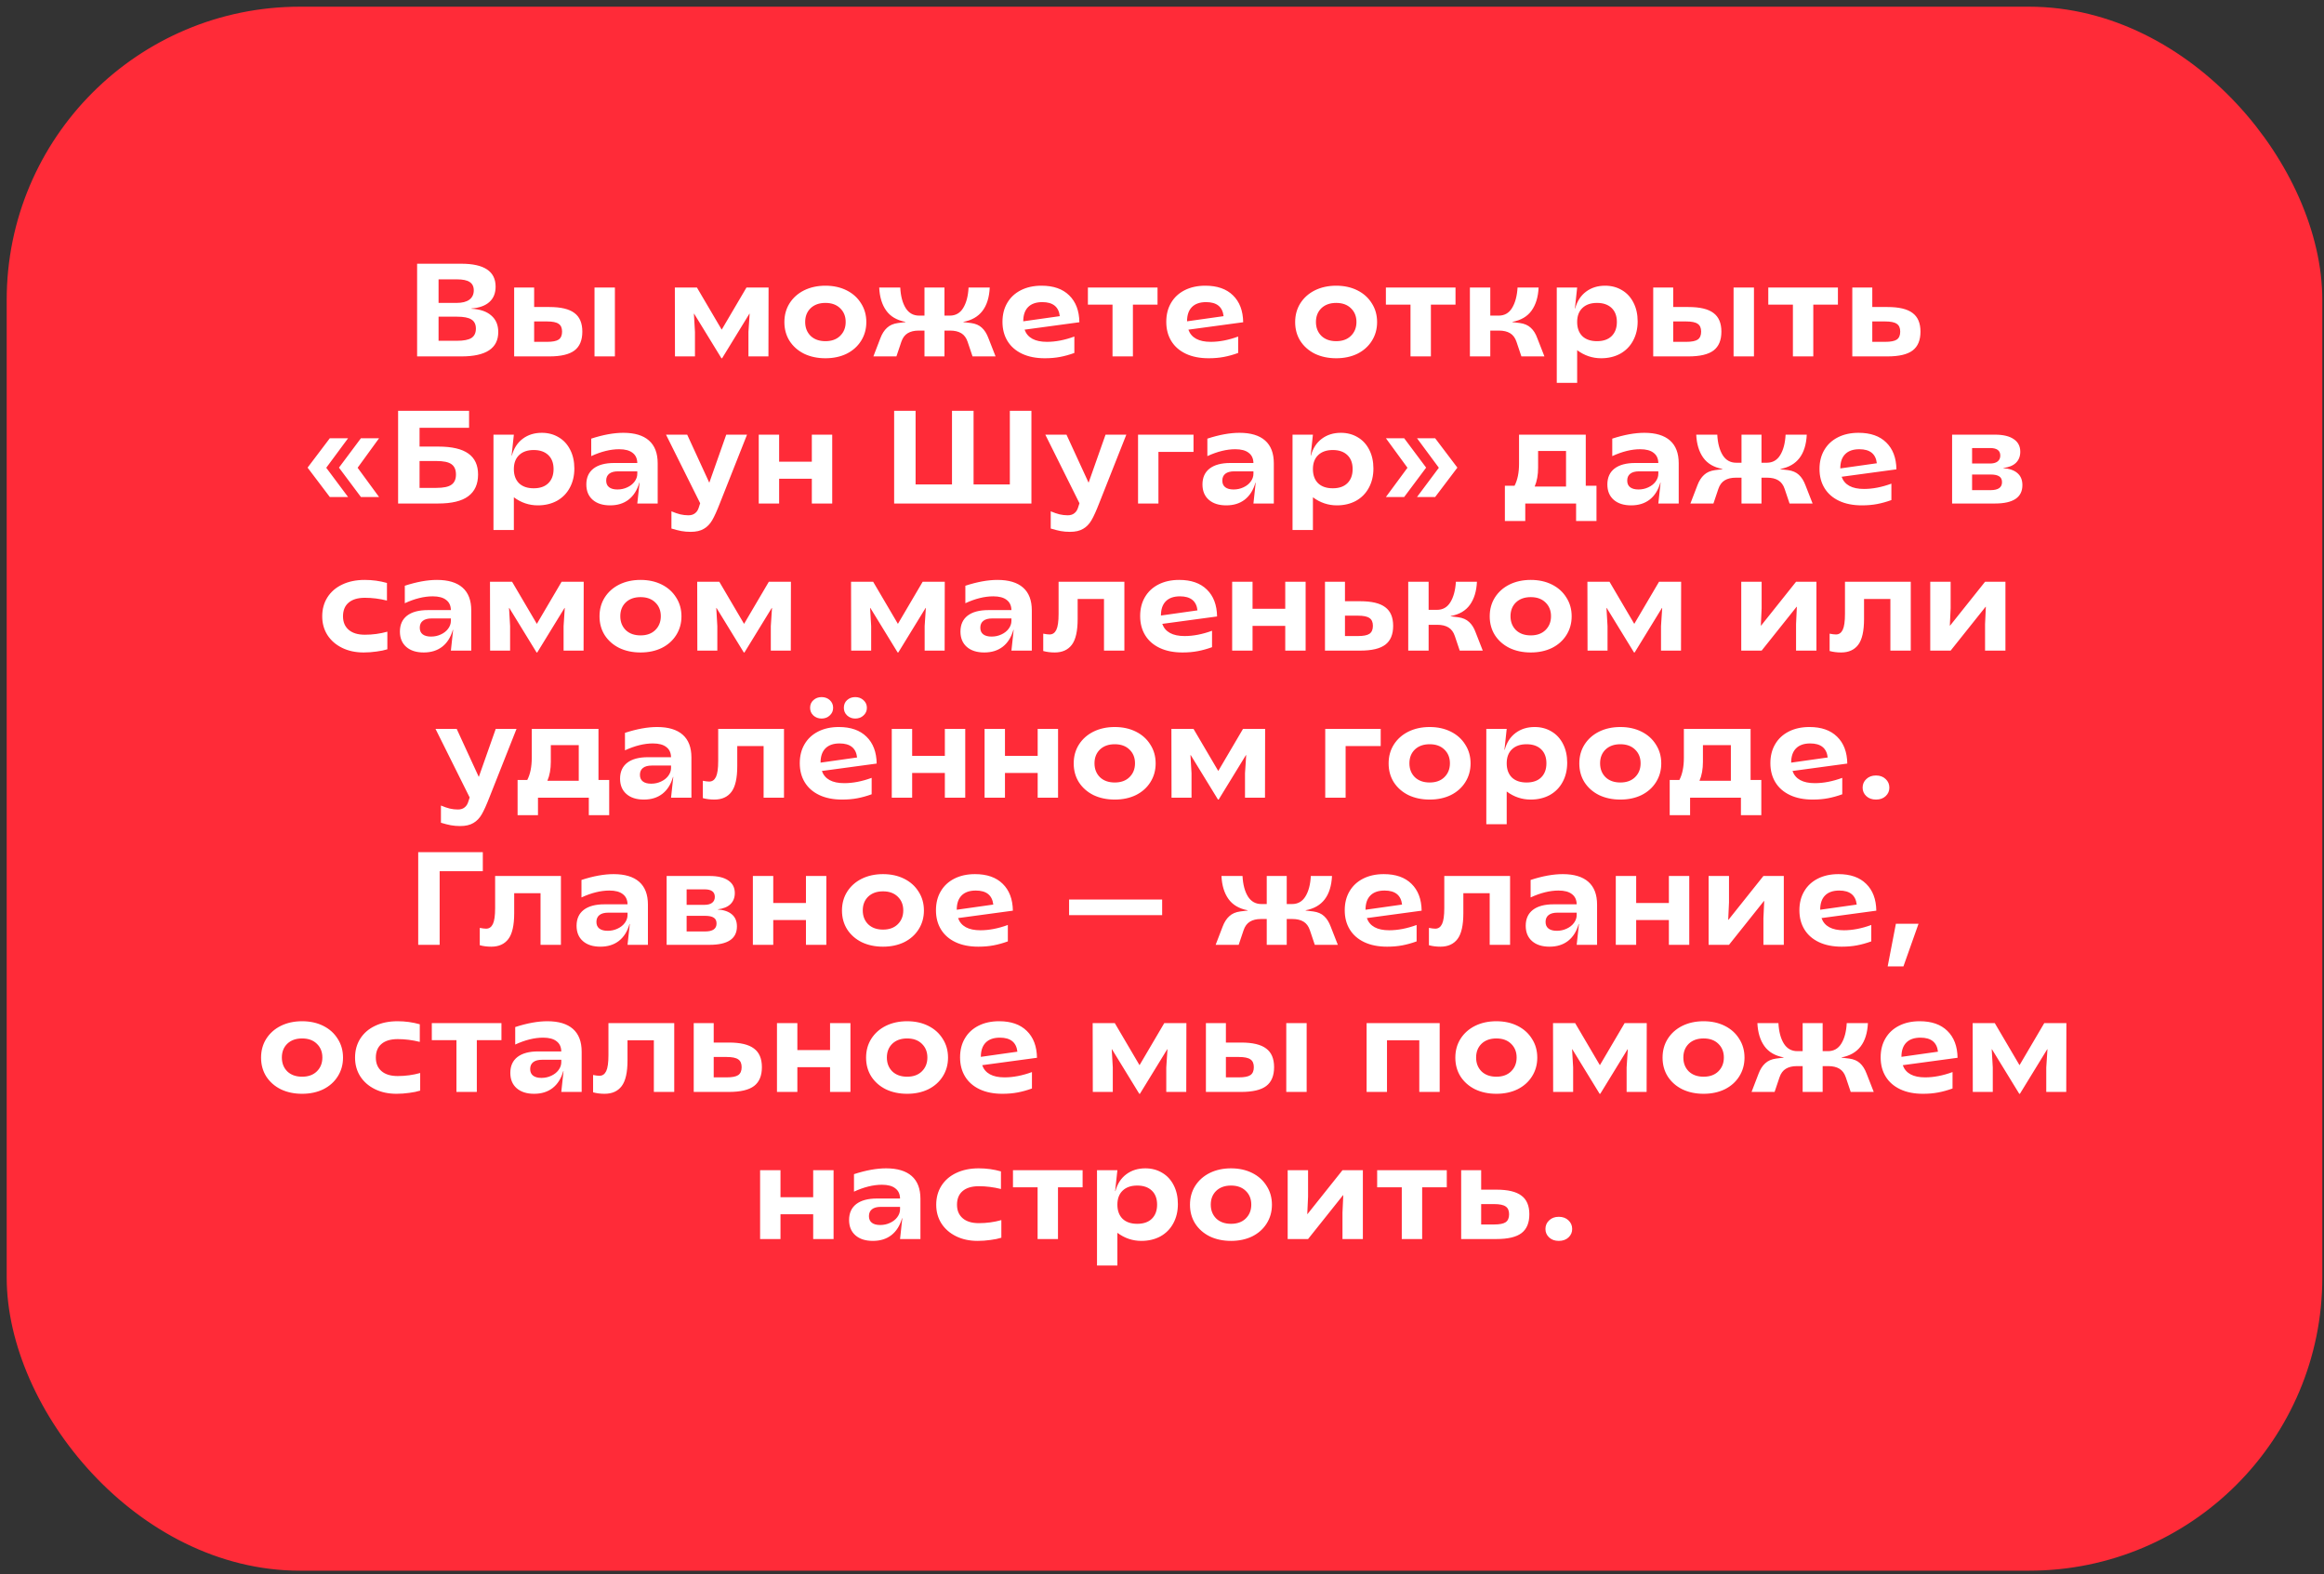 <?xml version="1.0" encoding="UTF-8"?> <svg xmlns="http://www.w3.org/2000/svg" width="316" height="214" viewBox="0 0 316 214" fill="none"><rect x="0" y="0" width="316" height="214" fill="#333333" stroke="none"/><rect x="2.955" y="2.955" width="310.772" height="208.545" rx="37.824" fill="#FF2B38" stroke="#FF2B38" stroke-width="4.089"></rect><path d="M56.716 35.855H62.728C65.836 35.855 67.39 36.893 67.39 38.969C67.39 39.857 67.108 40.553 66.544 41.057C65.992 41.561 65.176 41.855 64.096 41.939V41.975C65.272 42.035 66.172 42.341 66.796 42.893C67.432 43.433 67.75 44.183 67.75 45.143C67.75 47.351 66.082 48.455 62.746 48.455H56.716V35.855ZM62.08 41.183C62.836 41.183 63.412 41.039 63.808 40.751C64.216 40.451 64.42 40.025 64.42 39.473C64.42 38.957 64.234 38.579 63.862 38.339C63.502 38.099 62.926 37.979 62.134 37.979H59.632V41.183H62.08ZM62.134 46.331C63.046 46.331 63.7 46.205 64.096 45.953C64.504 45.689 64.708 45.263 64.708 44.675C64.708 44.099 64.504 43.685 64.096 43.433C63.7 43.181 63.046 43.055 62.134 43.055H59.632V46.331H62.134ZM69.911 39.095H72.629V41.741H74.699C76.259 41.741 77.393 42.011 78.101 42.551C78.821 43.079 79.181 43.925 79.181 45.089C79.181 46.253 78.827 47.105 78.119 47.645C77.411 48.185 76.271 48.455 74.699 48.455H69.911V39.095ZM74.375 46.475C75.131 46.475 75.659 46.373 75.959 46.169C76.271 45.953 76.427 45.593 76.427 45.089C76.427 44.585 76.271 44.231 75.959 44.027C75.659 43.811 75.131 43.703 74.375 43.703H72.629V46.475H74.375ZM80.837 39.095H83.609V48.455H80.837V39.095ZM94.388 42.659H94.352L94.496 45.125V48.455H91.778L91.76 39.095H94.766L98.132 44.819L101.498 39.095H104.504L104.486 48.455H101.768V45.125L101.93 42.659H101.894L98.186 48.707H98.096L94.388 42.659ZM112.235 48.707C111.155 48.707 110.189 48.503 109.337 48.095C108.497 47.675 107.837 47.093 107.357 46.349C106.889 45.605 106.655 44.753 106.655 43.793C106.655 42.833 106.889 41.981 107.357 41.237C107.837 40.481 108.497 39.893 109.337 39.473C110.189 39.053 111.155 38.843 112.235 38.843C113.315 38.843 114.275 39.053 115.115 39.473C115.955 39.893 116.609 40.481 117.077 41.237C117.557 41.981 117.797 42.833 117.797 43.793C117.797 44.741 117.557 45.593 117.077 46.349C116.609 47.093 115.955 47.675 115.115 48.095C114.275 48.503 113.315 48.707 112.235 48.707ZM112.235 46.385C113.075 46.385 113.741 46.145 114.233 45.665C114.737 45.173 114.989 44.543 114.989 43.775C114.989 43.007 114.737 42.383 114.233 41.903C113.741 41.423 113.075 41.183 112.235 41.183C111.395 41.183 110.723 41.423 110.219 41.903C109.727 42.383 109.481 43.007 109.481 43.775C109.481 44.543 109.727 45.173 110.219 45.665C110.723 46.145 111.395 46.385 112.235 46.385ZM131.572 46.475C131.392 45.935 131.104 45.545 130.708 45.305C130.312 45.065 129.808 44.945 129.196 44.945H128.422V48.455H125.704V44.945H124.912C124.312 44.945 123.814 45.065 123.418 45.305C123.022 45.545 122.734 45.935 122.554 46.475L121.888 48.455H118.756L119.71 45.971C119.938 45.371 120.238 44.903 120.61 44.567C120.982 44.219 121.474 44.003 122.086 43.919L123.112 43.793V43.757C121.948 43.541 121.078 43.031 120.502 42.227C119.926 41.423 119.608 40.379 119.548 39.095H122.41C122.47 40.259 122.716 41.189 123.148 41.885C123.58 42.569 124.192 42.911 124.984 42.911H125.704V39.095H128.422V42.911H129.142C129.934 42.911 130.54 42.569 130.96 41.885C131.392 41.189 131.638 40.259 131.698 39.095H134.578C134.446 41.783 133.252 43.337 130.996 43.757V43.793L132.04 43.919C132.652 44.003 133.138 44.213 133.498 44.549C133.87 44.885 134.17 45.359 134.398 45.971L135.37 48.455H132.238L131.572 46.475ZM142.069 48.707C140.869 48.707 139.837 48.503 138.973 48.095C138.109 47.687 137.449 47.111 136.993 46.367C136.537 45.623 136.309 44.753 136.309 43.757C136.309 42.773 136.525 41.915 136.957 41.183C137.389 40.439 138.007 39.863 138.811 39.455C139.615 39.047 140.551 38.843 141.619 38.843C143.239 38.843 144.493 39.281 145.381 40.157C146.281 41.033 146.743 42.251 146.767 43.811L139.315 44.819C139.711 45.923 140.725 46.475 142.357 46.475C143.533 46.475 144.775 46.235 146.083 45.755V47.987C145.423 48.227 144.775 48.407 144.139 48.527C143.515 48.647 142.825 48.707 142.069 48.707ZM144.103 42.983C143.959 41.711 143.167 41.075 141.727 41.075C140.875 41.075 140.227 41.303 139.783 41.759C139.351 42.203 139.135 42.845 139.135 43.685L144.103 42.983ZM151.272 41.417H147.924V39.095H157.392V41.417H154.044V48.455H151.272V41.417ZM164.341 48.707C163.141 48.707 162.109 48.503 161.245 48.095C160.381 47.687 159.721 47.111 159.265 46.367C158.809 45.623 158.581 44.753 158.581 43.757C158.581 42.773 158.797 41.915 159.229 41.183C159.661 40.439 160.279 39.863 161.083 39.455C161.887 39.047 162.823 38.843 163.891 38.843C165.511 38.843 166.765 39.281 167.653 40.157C168.553 41.033 169.015 42.251 169.039 43.811L161.587 44.819C161.983 45.923 162.997 46.475 164.629 46.475C165.805 46.475 167.047 46.235 168.355 45.755V47.987C167.695 48.227 167.047 48.407 166.411 48.527C165.787 48.647 165.097 48.707 164.341 48.707ZM166.375 42.983C166.231 41.711 165.439 41.075 163.999 41.075C163.147 41.075 162.499 41.303 162.055 41.759C161.623 42.203 161.407 42.845 161.407 43.685L166.375 42.983ZM181.686 48.707C180.606 48.707 179.64 48.503 178.788 48.095C177.948 47.675 177.288 47.093 176.808 46.349C176.34 45.605 176.106 44.753 176.106 43.793C176.106 42.833 176.34 41.981 176.808 41.237C177.288 40.481 177.948 39.893 178.788 39.473C179.64 39.053 180.606 38.843 181.686 38.843C182.766 38.843 183.726 39.053 184.566 39.473C185.406 39.893 186.06 40.481 186.528 41.237C187.008 41.981 187.248 42.833 187.248 43.793C187.248 44.741 187.008 45.593 186.528 46.349C186.06 47.093 185.406 47.675 184.566 48.095C183.726 48.503 182.766 48.707 181.686 48.707ZM181.686 46.385C182.526 46.385 183.192 46.145 183.684 45.665C184.188 45.173 184.44 44.543 184.44 43.775C184.44 43.007 184.188 42.383 183.684 41.903C183.192 41.423 182.526 41.183 181.686 41.183C180.846 41.183 180.174 41.423 179.67 41.903C179.178 42.383 178.932 43.007 178.932 43.775C178.932 44.543 179.178 45.173 179.67 45.665C180.174 46.145 180.846 46.385 181.686 46.385ZM191.79 41.417H188.442V39.095H197.91V41.417H194.562V48.455H191.79V41.417ZM206.202 46.475C206.022 45.935 205.734 45.545 205.338 45.305C204.942 45.065 204.438 44.945 203.826 44.945H202.638V48.455H199.866V39.095H202.638V42.911H203.772C204.564 42.911 205.17 42.569 205.59 41.885C206.022 41.189 206.274 40.259 206.346 39.095H209.208C209.148 40.379 208.83 41.423 208.254 42.227C207.678 43.031 206.808 43.541 205.644 43.757V43.793L206.67 43.919C207.282 44.003 207.774 44.219 208.146 44.567C208.518 44.903 208.812 45.371 209.028 45.971L210 48.455H206.868L206.202 46.475ZM211.678 39.095H214.45L214.144 41.939H214.18C214.444 40.955 214.936 40.193 215.656 39.653C216.376 39.113 217.24 38.843 218.248 38.843C219.112 38.843 219.88 39.047 220.552 39.455C221.224 39.851 221.746 40.421 222.118 41.165C222.49 41.897 222.676 42.743 222.676 43.703C222.676 44.687 222.466 45.563 222.046 46.331C221.638 47.087 221.056 47.675 220.3 48.095C219.544 48.503 218.68 48.707 217.708 48.707C216.52 48.707 215.434 48.341 214.45 47.609V52.055H211.678V39.095ZM217.15 46.385C218.002 46.385 218.662 46.157 219.13 45.701C219.61 45.233 219.85 44.591 219.85 43.775C219.85 42.959 219.61 42.323 219.13 41.867C218.65 41.411 217.99 41.183 217.15 41.183C216.31 41.183 215.65 41.411 215.17 41.867C214.69 42.323 214.45 42.959 214.45 43.775C214.45 44.591 214.684 45.233 215.152 45.701C215.632 46.157 216.298 46.385 217.15 46.385ZM224.792 39.095H227.51V41.741H229.58C231.14 41.741 232.274 42.011 232.982 42.551C233.702 43.079 234.062 43.925 234.062 45.089C234.062 46.253 233.708 47.105 233 47.645C232.292 48.185 231.152 48.455 229.58 48.455H224.792V39.095ZM229.256 46.475C230.012 46.475 230.54 46.373 230.84 46.169C231.152 45.953 231.308 45.593 231.308 45.089C231.308 44.585 231.152 44.231 230.84 44.027C230.54 43.811 230.012 43.703 229.256 43.703H227.51V46.475H229.256ZM235.718 39.095H238.49V48.455H235.718V39.095ZM243.786 41.417H240.438V39.095H249.906V41.417H246.558V48.455H243.786V41.417ZM251.862 39.095H254.58V41.741H256.65C258.21 41.741 259.344 42.011 260.052 42.551C260.772 43.079 261.132 43.925 261.132 45.089C261.132 46.253 260.778 47.105 260.07 47.645C259.362 48.185 258.222 48.455 256.65 48.455H251.862V39.095ZM256.326 46.475C257.082 46.475 257.61 46.373 257.91 46.169C258.222 45.953 258.378 45.593 258.378 45.089C258.378 44.585 258.222 44.231 257.91 44.027C257.61 43.811 257.082 43.703 256.326 43.703H254.58V46.475H256.326ZM46.089 63.577L49.077 59.581H51.543L48.627 63.595L51.543 67.573H49.077L46.089 63.577ZM41.823 63.577L44.847 59.581H47.331L44.361 63.595L47.331 67.573H44.847L41.823 63.577ZM54.132 55.855H63.78V58.159H57.048V60.715H59.586C61.446 60.715 62.814 61.033 63.69 61.669C64.566 62.293 65.004 63.241 65.004 64.513C65.004 65.821 64.56 66.805 63.672 67.465C62.796 68.125 61.428 68.455 59.568 68.455H54.132V55.855ZM59.334 66.331C60.306 66.331 60.99 66.187 61.386 65.899C61.794 65.611 61.998 65.149 61.998 64.513C61.998 63.865 61.794 63.397 61.386 63.109C60.99 62.821 60.306 62.677 59.334 62.677H57.048V66.331H59.334ZM67.098 59.095H69.87L69.564 61.939H69.6C69.864 60.955 70.356 60.193 71.076 59.653C71.796 59.113 72.66 58.843 73.668 58.843C74.532 58.843 75.3 59.047 75.972 59.455C76.644 59.851 77.166 60.421 77.538 61.165C77.91 61.897 78.096 62.743 78.096 63.703C78.096 64.687 77.886 65.563 77.466 66.331C77.058 67.087 76.476 67.675 75.72 68.095C74.964 68.503 74.1 68.707 73.128 68.707C71.94 68.707 70.854 68.341 69.87 67.609V72.055H67.098V59.095ZM72.57 66.385C73.422 66.385 74.082 66.157 74.55 65.701C75.03 65.233 75.27 64.591 75.27 63.775C75.27 62.959 75.03 62.323 74.55 61.867C74.07 61.411 73.41 61.183 72.57 61.183C71.73 61.183 71.07 61.411 70.59 61.867C70.11 62.323 69.87 62.959 69.87 63.775C69.87 64.591 70.104 65.233 70.572 65.701C71.052 66.157 71.718 66.385 72.57 66.385ZM82.965 68.707C81.957 68.707 81.165 68.455 80.589 67.951C80.013 67.447 79.725 66.751 79.725 65.863C79.725 64.927 80.049 64.207 80.697 63.703C81.357 63.199 82.293 62.947 83.505 62.947H86.655C86.643 62.335 86.427 61.873 86.007 61.561C85.599 61.237 84.993 61.075 84.189 61.075C83.013 61.075 81.747 61.387 80.391 62.011V59.635C82.011 59.107 83.469 58.843 84.765 58.843C86.289 58.843 87.447 59.191 88.239 59.887C89.031 60.583 89.427 61.615 89.427 62.983V68.455H86.655L86.961 65.629H86.925C86.637 66.637 86.151 67.405 85.467 67.933C84.795 68.449 83.961 68.707 82.965 68.707ZM83.955 66.547C84.435 66.547 84.879 66.451 85.287 66.259C85.707 66.067 86.037 65.809 86.277 65.485C86.529 65.149 86.655 64.789 86.655 64.405V64.081H84.045C83.517 64.081 83.115 64.189 82.839 64.405C82.563 64.621 82.425 64.933 82.425 65.341C82.425 65.737 82.557 66.037 82.821 66.241C83.085 66.445 83.463 66.547 83.955 66.547ZM93.907 72.307C93.463 72.307 93.043 72.271 92.647 72.199C92.263 72.127 91.813 72.013 91.297 71.857V69.517C91.753 69.709 92.155 69.847 92.503 69.931C92.863 70.015 93.229 70.057 93.601 70.057C93.985 70.057 94.291 69.961 94.519 69.769C94.759 69.589 94.933 69.307 95.041 68.923L95.203 68.419L90.559 59.095H93.439L96.445 65.629L98.749 59.095H101.575L97.885 68.419C97.489 69.439 97.141 70.207 96.841 70.723C96.541 71.239 96.163 71.629 95.707 71.893C95.251 72.169 94.651 72.307 93.907 72.307ZM110.386 65.089H105.94V68.455H103.168V59.095H105.94V62.767H110.386V59.095H113.158V68.455H110.386V65.089ZM121.579 55.855H124.495V65.863H129.445V55.855H132.379V65.863H137.311V55.855H140.245V68.455H121.579V55.855ZM145.481 72.307C145.037 72.307 144.617 72.271 144.221 72.199C143.837 72.127 143.387 72.013 142.871 71.857V69.517C143.327 69.709 143.729 69.847 144.077 69.931C144.437 70.015 144.803 70.057 145.175 70.057C145.559 70.057 145.865 69.961 146.093 69.769C146.333 69.589 146.507 69.307 146.615 68.923L146.777 68.419L142.133 59.095H145.013L148.019 65.629L150.323 59.095H153.149L149.459 68.419C149.063 69.439 148.715 70.207 148.415 70.723C148.115 71.239 147.737 71.629 147.281 71.893C146.825 72.169 146.225 72.307 145.481 72.307ZM154.743 59.095H162.285V61.435H157.515V68.455H154.743V59.095ZM166.742 68.707C165.734 68.707 164.942 68.455 164.366 67.951C163.79 67.447 163.502 66.751 163.502 65.863C163.502 64.927 163.826 64.207 164.474 63.703C165.134 63.199 166.07 62.947 167.282 62.947H170.432C170.42 62.335 170.204 61.873 169.784 61.561C169.376 61.237 168.77 61.075 167.966 61.075C166.79 61.075 165.524 61.387 164.168 62.011V59.635C165.788 59.107 167.246 58.843 168.542 58.843C170.066 58.843 171.224 59.191 172.016 59.887C172.808 60.583 173.204 61.615 173.204 62.983V68.455H170.432L170.738 65.629H170.702C170.414 66.637 169.928 67.405 169.244 67.933C168.572 68.449 167.738 68.707 166.742 68.707ZM167.732 66.547C168.212 66.547 168.656 66.451 169.064 66.259C169.484 66.067 169.814 65.809 170.054 65.485C170.306 65.149 170.432 64.789 170.432 64.405V64.081H167.822C167.294 64.081 166.892 64.189 166.616 64.405C166.34 64.621 166.202 64.933 166.202 65.341C166.202 65.737 166.334 66.037 166.598 66.241C166.862 66.445 167.24 66.547 167.732 66.547ZM175.749 59.095H178.521L178.215 61.939H178.251C178.515 60.955 179.007 60.193 179.727 59.653C180.447 59.113 181.311 58.843 182.319 58.843C183.183 58.843 183.951 59.047 184.623 59.455C185.295 59.851 185.817 60.421 186.189 61.165C186.561 61.897 186.747 62.743 186.747 63.703C186.747 64.687 186.537 65.563 186.117 66.331C185.709 67.087 185.127 67.675 184.371 68.095C183.615 68.503 182.751 68.707 181.779 68.707C180.591 68.707 179.505 68.341 178.521 67.609V72.055H175.749V59.095ZM181.221 66.385C182.073 66.385 182.733 66.157 183.201 65.701C183.681 65.233 183.921 64.591 183.921 63.775C183.921 62.959 183.681 62.323 183.201 61.867C182.721 61.411 182.061 61.183 181.221 61.183C180.381 61.183 179.721 61.411 179.241 61.867C178.761 62.323 178.521 62.959 178.521 63.775C178.521 64.591 178.755 65.233 179.223 65.701C179.703 66.157 180.369 66.385 181.221 66.385ZM195.644 63.595L192.674 59.581H195.14L198.164 63.577L195.14 67.573H192.674L195.644 63.595ZM191.378 63.595L188.444 59.581H190.928L193.916 63.577L190.928 67.573H188.444L191.378 63.595ZM204.622 66.043H205.936C206.344 65.263 206.548 64.261 206.548 63.037V59.095H215.62V66.043H217.078V70.831H214.306V68.455H207.394V70.831H204.622V66.043ZM212.938 66.151V61.309H209.14V63.559C209.14 64.567 208.984 65.431 208.672 66.151H212.938ZM221.797 68.707C220.789 68.707 219.997 68.455 219.421 67.951C218.845 67.447 218.557 66.751 218.557 65.863C218.557 64.927 218.881 64.207 219.529 63.703C220.189 63.199 221.125 62.947 222.337 62.947H225.487C225.475 62.335 225.259 61.873 224.839 61.561C224.431 61.237 223.825 61.075 223.021 61.075C221.845 61.075 220.579 61.387 219.223 62.011V59.635C220.843 59.107 222.301 58.843 223.597 58.843C225.121 58.843 226.279 59.191 227.071 59.887C227.863 60.583 228.259 61.615 228.259 62.983V68.455H225.487L225.793 65.629H225.757C225.469 66.637 224.983 67.405 224.299 67.933C223.627 68.449 222.793 68.707 221.797 68.707ZM222.787 66.547C223.267 66.547 223.711 66.451 224.119 66.259C224.539 66.067 224.869 65.809 225.109 65.485C225.361 65.149 225.487 64.789 225.487 64.405V64.081H222.877C222.349 64.081 221.947 64.189 221.671 64.405C221.395 64.621 221.257 64.933 221.257 65.341C221.257 65.737 221.389 66.037 221.653 66.241C221.917 66.445 222.295 66.547 222.787 66.547ZM242.665 66.475C242.485 65.935 242.197 65.545 241.801 65.305C241.405 65.065 240.901 64.945 240.289 64.945H239.515V68.455H236.797V64.945H236.005C235.405 64.945 234.907 65.065 234.511 65.305C234.115 65.545 233.827 65.935 233.647 66.475L232.981 68.455H229.849L230.803 65.971C231.031 65.371 231.331 64.903 231.703 64.567C232.075 64.219 232.567 64.003 233.179 63.919L234.205 63.793V63.757C233.041 63.541 232.171 63.031 231.595 62.227C231.019 61.423 230.701 60.379 230.641 59.095H233.503C233.563 60.259 233.809 61.189 234.241 61.885C234.673 62.569 235.285 62.911 236.077 62.911H236.797V59.095H239.515V62.911H240.235C241.027 62.911 241.633 62.569 242.053 61.885C242.485 61.189 242.731 60.259 242.791 59.095H245.671C245.539 61.783 244.345 63.337 242.089 63.757V63.793L243.133 63.919C243.745 64.003 244.231 64.213 244.591 64.549C244.963 64.885 245.263 65.359 245.491 65.971L246.463 68.455H243.331L242.665 66.475ZM253.163 68.707C251.963 68.707 250.931 68.503 250.067 68.095C249.203 67.687 248.543 67.111 248.087 66.367C247.631 65.623 247.403 64.753 247.403 63.757C247.403 62.773 247.619 61.915 248.051 61.183C248.483 60.439 249.101 59.863 249.905 59.455C250.709 59.047 251.645 58.843 252.713 58.843C254.333 58.843 255.587 59.281 256.475 60.157C257.375 61.033 257.837 62.251 257.861 63.811L250.409 64.819C250.805 65.923 251.819 66.475 253.451 66.475C254.627 66.475 255.869 66.235 257.177 65.755V67.987C256.517 68.227 255.869 68.407 255.233 68.527C254.609 68.647 253.919 68.707 253.163 68.707ZM255.197 62.983C255.053 61.711 254.261 61.075 252.821 61.075C251.969 61.075 251.321 61.303 250.877 61.759C250.445 62.203 250.229 62.845 250.229 63.685L255.197 62.983ZM265.432 59.095H271.264C272.38 59.095 273.232 59.299 273.82 59.707C274.408 60.103 274.702 60.673 274.702 61.417C274.702 62.041 274.504 62.545 274.108 62.929C273.724 63.301 273.148 63.535 272.38 63.631V63.649C273.22 63.709 273.862 63.931 274.306 64.315C274.762 64.699 274.99 65.245 274.99 65.953C274.99 67.621 273.748 68.455 271.264 68.455H265.432V59.095ZM270.67 66.637C271.702 66.637 272.218 66.277 272.218 65.557C272.218 65.185 272.092 64.921 271.84 64.765C271.588 64.597 271.198 64.513 270.67 64.513H268.15V66.637H270.67ZM270.58 63.019C271.024 63.019 271.366 62.929 271.606 62.749C271.858 62.557 271.984 62.287 271.984 61.939C271.984 61.255 271.522 60.913 270.598 60.913H268.15V63.019H270.58ZM49.447 88.707C48.343 88.707 47.365 88.497 46.513 88.077C45.661 87.657 44.995 87.075 44.515 86.331C44.047 85.587 43.813 84.741 43.813 83.793C43.813 82.821 44.047 81.963 44.515 81.219C44.995 80.463 45.667 79.881 46.531 79.473C47.407 79.053 48.427 78.843 49.591 78.843C50.635 78.843 51.643 78.981 52.615 79.257V81.651C51.607 81.399 50.605 81.273 49.609 81.273C48.649 81.273 47.911 81.495 47.395 81.939C46.891 82.371 46.639 82.989 46.639 83.793C46.639 84.573 46.897 85.185 47.413 85.629C47.929 86.073 48.661 86.295 49.609 86.295C50.665 86.295 51.685 86.157 52.669 85.881V88.275C52.261 88.407 51.769 88.509 51.193 88.581C50.617 88.665 50.035 88.707 49.447 88.707ZM57.617 88.707C56.609 88.707 55.817 88.455 55.241 87.951C54.665 87.447 54.377 86.751 54.377 85.863C54.377 84.927 54.701 84.207 55.349 83.703C56.009 83.199 56.945 82.947 58.157 82.947H61.307C61.295 82.335 61.079 81.873 60.659 81.561C60.251 81.237 59.645 81.075 58.841 81.075C57.665 81.075 56.399 81.387 55.043 82.011V79.635C56.663 79.107 58.121 78.843 59.417 78.843C60.941 78.843 62.099 79.191 62.891 79.887C63.683 80.583 64.079 81.615 64.079 82.983V88.455H61.307L61.613 85.629H61.577C61.289 86.637 60.803 87.405 60.119 87.933C59.447 88.449 58.613 88.707 57.617 88.707ZM58.607 86.547C59.087 86.547 59.531 86.451 59.939 86.259C60.359 86.067 60.689 85.809 60.929 85.485C61.181 85.149 61.307 84.789 61.307 84.405V84.081H58.697C58.169 84.081 57.767 84.189 57.491 84.405C57.215 84.621 57.077 84.933 57.077 85.341C57.077 85.737 57.209 86.037 57.473 86.241C57.737 86.445 58.115 86.547 58.607 86.547ZM69.252 82.659H69.216L69.36 85.125V88.455H66.642L66.624 79.095H69.63L72.996 84.819L76.362 79.095H79.368L79.35 88.455H76.632V85.125L76.794 82.659H76.758L73.05 88.707H72.96L69.252 82.659ZM87.098 88.707C86.018 88.707 85.052 88.503 84.2 88.095C83.36 87.675 82.7 87.093 82.22 86.349C81.752 85.605 81.518 84.753 81.518 83.793C81.518 82.833 81.752 81.981 82.22 81.237C82.7 80.481 83.36 79.893 84.2 79.473C85.052 79.053 86.018 78.843 87.098 78.843C88.178 78.843 89.138 79.053 89.978 79.473C90.818 79.893 91.472 80.481 91.94 81.237C92.42 81.981 92.66 82.833 92.66 83.793C92.66 84.741 92.42 85.593 91.94 86.349C91.472 87.093 90.818 87.675 89.978 88.095C89.138 88.503 88.178 88.707 87.098 88.707ZM87.098 86.385C87.938 86.385 88.604 86.145 89.096 85.665C89.6 85.173 89.852 84.543 89.852 83.775C89.852 83.007 89.6 82.383 89.096 81.903C88.604 81.423 87.938 81.183 87.098 81.183C86.258 81.183 85.586 81.423 85.082 81.903C84.59 82.383 84.344 83.007 84.344 83.775C84.344 84.543 84.59 85.173 85.082 85.665C85.586 86.145 86.258 86.385 87.098 86.385ZM97.429 82.659H97.393L97.537 85.125V88.455H94.819L94.801 79.095H97.807L101.173 84.819L104.539 79.095H107.545L107.527 88.455H104.809V85.125L104.971 82.659H104.935L101.227 88.707H101.137L97.429 82.659ZM118.347 82.659H118.311L118.455 85.125V88.455H115.737L115.719 79.095H118.725L122.091 84.819L125.457 79.095H128.463L128.445 88.455H125.727V85.125L125.889 82.659H125.853L122.145 88.707H122.055L118.347 82.659ZM133.836 88.707C132.828 88.707 132.036 88.455 131.46 87.951C130.884 87.447 130.596 86.751 130.596 85.863C130.596 84.927 130.92 84.207 131.568 83.703C132.228 83.199 133.164 82.947 134.376 82.947H137.526C137.514 82.335 137.298 81.873 136.878 81.561C136.47 81.237 135.864 81.075 135.06 81.075C133.884 81.075 132.618 81.387 131.262 82.011V79.635C132.882 79.107 134.34 78.843 135.636 78.843C137.16 78.843 138.318 79.191 139.11 79.887C139.902 80.583 140.298 81.615 140.298 82.983V88.455H137.526L137.832 85.629H137.796C137.508 86.637 137.022 87.405 136.338 87.933C135.666 88.449 134.832 88.707 133.836 88.707ZM134.826 86.547C135.306 86.547 135.75 86.451 136.158 86.259C136.578 86.067 136.908 85.809 137.148 85.485C137.4 85.149 137.526 84.789 137.526 84.405V84.081H134.916C134.388 84.081 133.986 84.189 133.71 84.405C133.434 84.621 133.296 84.933 133.296 85.341C133.296 85.737 133.428 86.037 133.692 86.241C133.956 86.445 134.334 86.547 134.826 86.547ZM143.417 88.707C142.853 88.707 142.331 88.641 141.851 88.509V86.151C142.211 86.223 142.499 86.259 142.715 86.259C143.123 86.259 143.429 86.049 143.633 85.629C143.837 85.209 143.939 84.483 143.939 83.451V79.095H152.885V88.455H150.113V81.435H146.531V84.153C146.531 85.797 146.267 86.967 145.739 87.663C145.211 88.359 144.437 88.707 143.417 88.707ZM160.79 88.707C159.59 88.707 158.558 88.503 157.694 88.095C156.83 87.687 156.17 87.111 155.714 86.367C155.258 85.623 155.03 84.753 155.03 83.757C155.03 82.773 155.246 81.915 155.678 81.183C156.11 80.439 156.728 79.863 157.532 79.455C158.336 79.047 159.272 78.843 160.34 78.843C161.96 78.843 163.214 79.281 164.102 80.157C165.002 81.033 165.464 82.251 165.488 83.811L158.036 84.819C158.432 85.923 159.446 86.475 161.078 86.475C162.254 86.475 163.496 86.235 164.804 85.755V87.987C164.144 88.227 163.496 88.407 162.86 88.527C162.236 88.647 161.546 88.707 160.79 88.707ZM162.824 82.983C162.68 81.711 161.888 81.075 160.448 81.075C159.596 81.075 158.948 81.303 158.504 81.759C158.072 82.203 157.856 82.845 157.856 83.685L162.824 82.983ZM174.758 85.089H170.312V88.455H167.54V79.095H170.312V82.767H174.758V79.095H177.53V88.455H174.758V85.089ZM180.161 79.095H182.879V81.741H184.949C186.509 81.741 187.643 82.011 188.351 82.551C189.071 83.079 189.431 83.925 189.431 85.089C189.431 86.253 189.077 87.105 188.369 87.645C187.661 88.185 186.521 88.455 184.949 88.455H180.161V79.095ZM184.625 86.475C185.381 86.475 185.909 86.373 186.209 86.169C186.521 85.953 186.677 85.593 186.677 85.089C186.677 84.585 186.521 84.231 186.209 84.027C185.909 83.811 185.381 83.703 184.625 83.703H182.879V86.475H184.625ZM197.817 86.475C197.637 85.935 197.349 85.545 196.953 85.305C196.557 85.065 196.053 84.945 195.441 84.945H194.253V88.455H191.481V79.095H194.253V82.911H195.387C196.179 82.911 196.785 82.569 197.205 81.885C197.637 81.189 197.889 80.259 197.961 79.095H200.823C200.763 80.379 200.445 81.423 199.869 82.227C199.293 83.031 198.423 83.541 197.259 83.757V83.793L198.285 83.919C198.897 84.003 199.389 84.219 199.761 84.567C200.133 84.903 200.427 85.371 200.643 85.971L201.615 88.455H198.483L197.817 86.475ZM208.141 88.707C207.061 88.707 206.095 88.503 205.243 88.095C204.403 87.675 203.743 87.093 203.263 86.349C202.795 85.605 202.561 84.753 202.561 83.793C202.561 82.833 202.795 81.981 203.263 81.237C203.743 80.481 204.403 79.893 205.243 79.473C206.095 79.053 207.061 78.843 208.141 78.843C209.221 78.843 210.181 79.053 211.021 79.473C211.861 79.893 212.515 80.481 212.983 81.237C213.463 81.981 213.703 82.833 213.703 83.793C213.703 84.741 213.463 85.593 212.983 86.349C212.515 87.093 211.861 87.675 211.021 88.095C210.181 88.503 209.221 88.707 208.141 88.707ZM208.141 86.385C208.981 86.385 209.647 86.145 210.139 85.665C210.643 85.173 210.895 84.543 210.895 83.775C210.895 83.007 210.643 82.383 210.139 81.903C209.647 81.423 208.981 81.183 208.141 81.183C207.301 81.183 206.629 81.423 206.125 81.903C205.633 82.383 205.387 83.007 205.387 83.775C205.387 84.543 205.633 85.173 206.125 85.665C206.629 86.145 207.301 86.385 208.141 86.385ZM218.472 82.659H218.436L218.58 85.125V88.455H215.862L215.844 79.095H218.85L222.216 84.819L225.582 79.095H228.588L228.57 88.455H225.852V85.125L226.014 82.659H225.978L222.27 88.707H222.18L218.472 82.659ZM236.762 79.095H239.534V82.695L239.426 85.053H239.462L244.214 79.095H246.986V88.455H244.214V84.855L244.322 82.497H244.286L239.534 88.455H236.762V79.095ZM250.344 88.707C249.78 88.707 249.258 88.641 248.778 88.509V86.151C249.138 86.223 249.426 86.259 249.642 86.259C250.05 86.259 250.356 86.049 250.56 85.629C250.764 85.209 250.866 84.483 250.866 83.451V79.095H259.812V88.455H257.04V81.435H253.458V84.153C253.458 85.797 253.194 86.967 252.666 87.663C252.138 88.359 251.364 88.707 250.344 88.707ZM262.461 79.095H265.233V82.695L265.125 85.053H265.161L269.913 79.095H272.685V88.455H269.913V84.855L270.021 82.497H269.985L265.233 88.455H262.461V79.095ZM62.565 112.307C62.121 112.307 61.701 112.271 61.305 112.199C60.921 112.127 60.471 112.013 59.955 111.857V109.517C60.411 109.709 60.813 109.847 61.161 109.931C61.521 110.015 61.887 110.057 62.259 110.057C62.643 110.057 62.949 109.961 63.177 109.769C63.417 109.589 63.591 109.307 63.699 108.923L63.861 108.419L59.217 99.095H62.097L65.103 105.629L67.407 99.095H70.233L66.543 108.419C66.147 109.439 65.799 110.207 65.499 110.723C65.199 111.239 64.821 111.629 64.365 111.893C63.909 112.169 63.309 112.307 62.565 112.307ZM70.378 106.043H71.692C72.1 105.263 72.304 104.261 72.304 103.037V99.095H81.376V106.043H82.834V110.831H80.062V108.455H73.15V110.831H70.378V106.043ZM78.694 106.151V101.309H74.896V103.559C74.896 104.567 74.74 105.431 74.428 106.151H78.694ZM87.552 108.707C86.544 108.707 85.752 108.455 85.177 107.951C84.6 107.447 84.312 106.751 84.312 105.863C84.312 104.927 84.636 104.207 85.284 103.703C85.945 103.199 86.88 102.947 88.093 102.947H91.243C91.231 102.335 91.014 101.873 90.594 101.561C90.186 101.237 89.581 101.075 88.776 101.075C87.6 101.075 86.335 101.387 84.978 102.011V99.635C86.599 99.107 88.056 98.843 89.353 98.843C90.876 98.843 92.034 99.191 92.826 99.887C93.618 100.583 94.014 101.615 94.014 102.983V108.455H91.243L91.549 105.629H91.513C91.225 106.637 90.739 107.405 90.055 107.933C89.382 108.449 88.549 108.707 87.552 108.707ZM88.543 106.547C89.022 106.547 89.466 106.451 89.874 106.259C90.294 106.067 90.624 105.809 90.865 105.485C91.117 105.149 91.243 104.789 91.243 104.405V104.081H88.632C88.105 104.081 87.703 104.189 87.427 104.405C87.15 104.621 87.013 104.933 87.013 105.341C87.013 105.737 87.144 106.037 87.409 106.241C87.672 106.445 88.05 106.547 88.543 106.547ZM97.133 108.707C96.569 108.707 96.047 108.641 95.567 108.509V106.151C95.927 106.223 96.215 106.259 96.431 106.259C96.839 106.259 97.145 106.049 97.349 105.629C97.553 105.209 97.655 104.483 97.655 103.451V99.095H106.601V108.455H103.829V101.435H100.247V104.153C100.247 105.797 99.983 106.967 99.455 107.663C98.927 108.359 98.153 108.707 97.133 108.707ZM114.507 108.707C113.307 108.707 112.275 108.503 111.411 108.095C110.547 107.687 109.887 107.111 109.431 106.367C108.975 105.623 108.747 104.753 108.747 103.757C108.747 102.773 108.963 101.915 109.395 101.183C109.827 100.439 110.445 99.863 111.249 99.455C112.053 99.047 112.989 98.843 114.057 98.843C115.677 98.843 116.931 99.281 117.819 100.157C118.719 101.033 119.181 102.251 119.205 103.811L111.753 104.819C112.149 105.923 113.163 106.475 114.795 106.475C115.971 106.475 117.213 106.235 118.521 105.755V107.987C117.861 108.227 117.213 108.407 116.577 108.527C115.953 108.647 115.263 108.707 114.507 108.707ZM116.541 102.983C116.397 101.711 115.605 101.075 114.165 101.075C113.313 101.075 112.665 101.303 112.221 101.759C111.789 102.203 111.573 102.845 111.573 103.685L116.541 102.983ZM116.289 97.691C115.857 97.691 115.491 97.553 115.191 97.277C114.891 97.001 114.741 96.653 114.741 96.233C114.741 95.801 114.885 95.453 115.173 95.189C115.473 94.913 115.845 94.775 116.289 94.775C116.733 94.775 117.105 94.913 117.405 95.189C117.717 95.465 117.873 95.813 117.873 96.233C117.873 96.653 117.717 97.001 117.405 97.277C117.105 97.553 116.733 97.691 116.289 97.691ZM111.717 97.691C111.273 97.691 110.901 97.553 110.601 97.277C110.301 97.001 110.151 96.653 110.151 96.233C110.151 95.801 110.301 95.453 110.601 95.189C110.901 94.913 111.273 94.775 111.717 94.775C112.161 94.775 112.533 94.913 112.833 95.189C113.133 95.465 113.283 95.813 113.283 96.233C113.283 96.653 113.127 97.001 112.815 97.277C112.515 97.553 112.149 97.691 111.717 97.691ZM128.474 105.089H124.028V108.455H121.256V99.095H124.028V102.767H128.474V99.095H131.246V108.455H128.474V105.089ZM141.095 105.089H136.649V108.455H133.877V99.095H136.649V102.767H141.095V99.095H143.867V108.455H141.095V105.089ZM151.575 108.707C150.495 108.707 149.529 108.503 148.677 108.095C147.837 107.675 147.177 107.093 146.697 106.349C146.229 105.605 145.995 104.753 145.995 103.793C145.995 102.833 146.229 101.981 146.697 101.237C147.177 100.481 147.837 99.893 148.677 99.473C149.529 99.053 150.495 98.843 151.575 98.843C152.655 98.843 153.615 99.053 154.455 99.473C155.295 99.893 155.949 100.481 156.417 101.237C156.897 101.981 157.137 102.833 157.137 103.793C157.137 104.741 156.897 105.593 156.417 106.349C155.949 107.093 155.295 107.675 154.455 108.095C153.615 108.503 152.655 108.707 151.575 108.707ZM151.575 106.385C152.415 106.385 153.081 106.145 153.573 105.665C154.077 105.173 154.329 104.543 154.329 103.775C154.329 103.007 154.077 102.383 153.573 101.903C153.081 101.423 152.415 101.183 151.575 101.183C150.735 101.183 150.063 101.423 149.559 101.903C149.067 102.383 148.821 103.007 148.821 103.775C148.821 104.543 149.067 105.173 149.559 105.665C150.063 106.145 150.735 106.385 151.575 106.385ZM161.906 102.659H161.87L162.014 105.125V108.455H159.296L159.278 99.095H162.284L165.65 104.819L169.016 99.095H172.022L172.004 108.455H169.286V105.125L169.448 102.659H169.412L165.704 108.707H165.614L161.906 102.659ZM180.196 99.095H187.738V101.435H182.968V108.455H180.196V99.095ZM194.395 108.707C193.315 108.707 192.349 108.503 191.497 108.095C190.657 107.675 189.997 107.093 189.517 106.349C189.049 105.605 188.815 104.753 188.815 103.793C188.815 102.833 189.049 101.981 189.517 101.237C189.997 100.481 190.657 99.893 191.497 99.473C192.349 99.053 193.315 98.843 194.395 98.843C195.475 98.843 196.435 99.053 197.275 99.473C198.115 99.893 198.769 100.481 199.237 101.237C199.717 101.981 199.957 102.833 199.957 103.793C199.957 104.741 199.717 105.593 199.237 106.349C198.769 107.093 198.115 107.675 197.275 108.095C196.435 108.503 195.475 108.707 194.395 108.707ZM194.395 106.385C195.235 106.385 195.901 106.145 196.393 105.665C196.897 105.173 197.149 104.543 197.149 103.775C197.149 103.007 196.897 102.383 196.393 101.903C195.901 101.423 195.235 101.183 194.395 101.183C193.555 101.183 192.883 101.423 192.379 101.903C191.887 102.383 191.641 103.007 191.641 103.775C191.641 104.543 191.887 105.173 192.379 105.665C192.883 106.145 193.555 106.385 194.395 106.385ZM202.098 99.095H204.87L204.564 101.939H204.6C204.864 100.955 205.356 100.193 206.076 99.653C206.796 99.113 207.66 98.843 208.668 98.843C209.532 98.843 210.3 99.047 210.972 99.455C211.644 99.851 212.166 100.421 212.538 101.165C212.91 101.897 213.096 102.743 213.096 103.703C213.096 104.687 212.886 105.563 212.466 106.331C212.058 107.087 211.476 107.675 210.72 108.095C209.964 108.503 209.1 108.707 208.128 108.707C206.94 108.707 205.854 108.341 204.87 107.609V112.055H202.098V99.095ZM207.57 106.385C208.422 106.385 209.082 106.157 209.55 105.701C210.03 105.233 210.27 104.591 210.27 103.775C210.27 102.959 210.03 102.323 209.55 101.867C209.07 101.411 208.41 101.183 207.57 101.183C206.73 101.183 206.07 101.411 205.59 101.867C205.11 102.323 204.87 102.959 204.87 103.775C204.87 104.591 205.104 105.233 205.572 105.701C206.052 106.157 206.718 106.385 207.57 106.385ZM220.323 108.707C219.243 108.707 218.277 108.503 217.425 108.095C216.585 107.675 215.925 107.093 215.445 106.349C214.977 105.605 214.743 104.753 214.743 103.793C214.743 102.833 214.977 101.981 215.445 101.237C215.925 100.481 216.585 99.893 217.425 99.473C218.277 99.053 219.243 98.843 220.323 98.843C221.403 98.843 222.363 99.053 223.203 99.473C224.043 99.893 224.697 100.481 225.165 101.237C225.645 101.981 225.885 102.833 225.885 103.793C225.885 104.741 225.645 105.593 225.165 106.349C224.697 107.093 224.043 107.675 223.203 108.095C222.363 108.503 221.403 108.707 220.323 108.707ZM220.323 106.385C221.163 106.385 221.829 106.145 222.321 105.665C222.825 105.173 223.077 104.543 223.077 103.775C223.077 103.007 222.825 102.383 222.321 101.903C221.829 101.423 221.163 101.183 220.323 101.183C219.483 101.183 218.811 101.423 218.307 101.903C217.815 102.383 217.569 103.007 217.569 103.775C217.569 104.543 217.815 105.173 218.307 105.665C218.811 106.145 219.483 106.385 220.323 106.385ZM227.034 106.043H228.348C228.756 105.263 228.96 104.261 228.96 103.037V99.095H238.032V106.043H239.49V110.831H236.718V108.455H229.806V110.831H227.034V106.043ZM235.35 106.151V101.309H231.552V103.559C231.552 104.567 231.396 105.431 231.084 106.151H235.35ZM246.483 108.707C245.283 108.707 244.251 108.503 243.387 108.095C242.523 107.687 241.863 107.111 241.407 106.367C240.951 105.623 240.723 104.753 240.723 103.757C240.723 102.773 240.939 101.915 241.371 101.183C241.803 100.439 242.421 99.863 243.225 99.455C244.029 99.047 244.965 98.843 246.033 98.843C247.653 98.843 248.907 99.281 249.795 100.157C250.695 101.033 251.157 102.251 251.181 103.811L243.729 104.819C244.125 105.923 245.139 106.475 246.771 106.475C247.947 106.475 249.189 106.235 250.497 105.755V107.987C249.837 108.227 249.189 108.407 248.553 108.527C247.929 108.647 247.239 108.707 246.483 108.707ZM248.517 102.983C248.373 101.711 247.581 101.075 246.141 101.075C245.289 101.075 244.641 101.303 244.197 101.759C243.765 102.203 243.549 102.845 243.549 103.685L248.517 102.983ZM255.083 108.707C254.543 108.707 254.105 108.551 253.769 108.239C253.433 107.927 253.265 107.543 253.265 107.087C253.265 106.619 253.433 106.229 253.769 105.917C254.105 105.593 254.543 105.431 255.083 105.431C255.623 105.431 256.061 105.593 256.397 105.917C256.733 106.229 256.901 106.619 256.901 107.087C256.901 107.543 256.733 107.927 256.397 108.239C256.061 108.551 255.623 108.707 255.083 108.707ZM56.865 115.855H65.649V118.447H59.781V128.455H56.865V115.855ZM66.802 128.707C66.238 128.707 65.716 128.641 65.236 128.509V126.151C65.596 126.223 65.884 126.259 66.1 126.259C66.508 126.259 66.814 126.049 67.018 125.629C67.222 125.209 67.324 124.483 67.324 123.451V119.095H76.27V128.455H73.498V121.435H69.916V124.153C69.916 125.797 69.652 126.967 69.124 127.663C68.596 128.359 67.822 128.707 66.802 128.707ZM81.638 128.707C80.629 128.707 79.838 128.455 79.261 127.951C78.686 127.447 78.397 126.751 78.397 125.863C78.397 124.927 78.722 124.207 79.37 123.703C80.029 123.199 80.966 122.947 82.177 122.947H85.328C85.316 122.335 85.1 121.873 84.68 121.561C84.272 121.237 83.665 121.075 82.862 121.075C81.686 121.075 80.419 121.387 79.064 122.011V119.635C80.683 119.107 82.141 118.843 83.438 118.843C84.962 118.843 86.12 119.191 86.912 119.887C87.704 120.583 88.1 121.615 88.1 122.983V128.455H85.328L85.633 125.629H85.597C85.309 126.637 84.823 127.405 84.139 127.933C83.468 128.449 82.633 128.707 81.638 128.707ZM82.627 126.547C83.108 126.547 83.552 126.451 83.96 126.259C84.379 126.067 84.71 125.809 84.95 125.485C85.201 125.149 85.328 124.789 85.328 124.405V124.081H82.718C82.189 124.081 81.787 124.189 81.511 124.405C81.236 124.621 81.097 124.933 81.097 125.341C81.097 125.737 81.23 126.037 81.493 126.241C81.757 126.445 82.135 126.547 82.627 126.547ZM90.644 119.095H96.476C97.592 119.095 98.444 119.299 99.032 119.707C99.62 120.103 99.914 120.673 99.914 121.417C99.914 122.041 99.716 122.545 99.32 122.929C98.936 123.301 98.36 123.535 97.592 123.631V123.649C98.432 123.709 99.074 123.931 99.518 124.315C99.974 124.699 100.202 125.245 100.202 125.953C100.202 127.621 98.96 128.455 96.476 128.455H90.644V119.095ZM95.882 126.637C96.914 126.637 97.43 126.277 97.43 125.557C97.43 125.185 97.304 124.921 97.052 124.765C96.8 124.597 96.41 124.513 95.882 124.513H93.362V126.637H95.882ZM95.792 123.019C96.236 123.019 96.578 122.929 96.818 122.749C97.07 122.557 97.196 122.287 97.196 121.939C97.196 121.255 96.734 120.913 95.81 120.913H93.362V123.019H95.792ZM109.587 125.089H105.141V128.455H102.369V119.095H105.141V122.767H109.587V119.095H112.359V128.455H109.587V125.089ZM120.066 128.707C118.986 128.707 118.02 128.503 117.168 128.095C116.328 127.675 115.668 127.093 115.188 126.349C114.72 125.605 114.486 124.753 114.486 123.793C114.486 122.833 114.72 121.981 115.188 121.237C115.668 120.481 116.328 119.893 117.168 119.473C118.02 119.053 118.986 118.843 120.066 118.843C121.146 118.843 122.106 119.053 122.946 119.473C123.786 119.893 124.44 120.481 124.908 121.237C125.388 121.981 125.628 122.833 125.628 123.793C125.628 124.741 125.388 125.593 124.908 126.349C124.44 127.093 123.786 127.675 122.946 128.095C122.106 128.503 121.146 128.707 120.066 128.707ZM120.066 126.385C120.906 126.385 121.572 126.145 122.064 125.665C122.568 125.173 122.82 124.543 122.82 123.775C122.82 123.007 122.568 122.383 122.064 121.903C121.572 121.423 120.906 121.183 120.066 121.183C119.226 121.183 118.554 121.423 118.05 121.903C117.558 122.383 117.312 123.007 117.312 123.775C117.312 124.543 117.558 125.173 118.05 125.665C118.554 126.145 119.226 126.385 120.066 126.385ZM133.025 128.707C131.825 128.707 130.793 128.503 129.929 128.095C129.065 127.687 128.405 127.111 127.949 126.367C127.493 125.623 127.265 124.753 127.265 123.757C127.265 122.773 127.481 121.915 127.913 121.183C128.345 120.439 128.963 119.863 129.767 119.455C130.571 119.047 131.507 118.843 132.575 118.843C134.195 118.843 135.449 119.281 136.337 120.157C137.237 121.033 137.699 122.251 137.723 123.811L130.271 124.819C130.667 125.923 131.681 126.475 133.313 126.475C134.489 126.475 135.731 126.235 137.039 125.755V127.987C136.379 128.227 135.731 128.407 135.095 128.527C134.471 128.647 133.781 128.707 133.025 128.707ZM135.059 122.983C134.915 121.711 134.123 121.075 132.683 121.075C131.831 121.075 131.183 121.303 130.739 121.759C130.307 122.203 130.091 122.845 130.091 123.685L135.059 122.983ZM145.366 122.299H158.02V124.423H145.366V122.299ZM178.11 126.475C177.93 125.935 177.642 125.545 177.246 125.305C176.85 125.065 176.346 124.945 175.734 124.945H174.96V128.455H172.242V124.945H171.45C170.85 124.945 170.352 125.065 169.956 125.305C169.56 125.545 169.272 125.935 169.092 126.475L168.426 128.455H165.294L166.248 125.971C166.476 125.371 166.776 124.903 167.148 124.567C167.52 124.219 168.012 124.003 168.624 123.919L169.65 123.793V123.757C168.486 123.541 167.616 123.031 167.04 122.227C166.464 121.423 166.146 120.379 166.086 119.095H168.948C169.008 120.259 169.254 121.189 169.686 121.885C170.118 122.569 170.73 122.911 171.522 122.911H172.242V119.095H174.96V122.911H175.68C176.472 122.911 177.078 122.569 177.498 121.885C177.93 121.189 178.176 120.259 178.236 119.095H181.116C180.984 121.783 179.79 123.337 177.534 123.757V123.793L178.578 123.919C179.19 124.003 179.676 124.213 180.036 124.549C180.408 124.885 180.708 125.359 180.936 125.971L181.908 128.455H178.776L178.11 126.475ZM188.607 128.707C187.407 128.707 186.375 128.503 185.511 128.095C184.647 127.687 183.987 127.111 183.531 126.367C183.075 125.623 182.847 124.753 182.847 123.757C182.847 122.773 183.063 121.915 183.495 121.183C183.927 120.439 184.545 119.863 185.349 119.455C186.153 119.047 187.089 118.843 188.157 118.843C189.777 118.843 191.031 119.281 191.919 120.157C192.819 121.033 193.281 122.251 193.305 123.811L185.853 124.819C186.249 125.923 187.263 126.475 188.895 126.475C190.071 126.475 191.313 126.235 192.621 125.755V127.987C191.961 128.227 191.313 128.407 190.677 128.527C190.053 128.647 189.363 128.707 188.607 128.707ZM190.641 122.983C190.497 121.711 189.705 121.075 188.265 121.075C187.413 121.075 186.765 121.303 186.321 121.759C185.889 122.203 185.673 122.845 185.673 123.685L190.641 122.983ZM195.861 128.707C195.297 128.707 194.775 128.641 194.295 128.509V126.151C194.655 126.223 194.943 126.259 195.159 126.259C195.567 126.259 195.873 126.049 196.077 125.629C196.281 125.209 196.383 124.483 196.383 123.451V119.095H205.329V128.455H202.557V121.435H198.975V124.153C198.975 125.797 198.711 126.967 198.183 127.663C197.655 128.359 196.881 128.707 195.861 128.707ZM210.696 128.707C209.688 128.707 208.896 128.455 208.32 127.951C207.744 127.447 207.456 126.751 207.456 125.863C207.456 124.927 207.78 124.207 208.428 123.703C209.088 123.199 210.024 122.947 211.236 122.947H214.386C214.374 122.335 214.158 121.873 213.738 121.561C213.33 121.237 212.724 121.075 211.92 121.075C210.744 121.075 209.478 121.387 208.122 122.011V119.635C209.742 119.107 211.2 118.843 212.496 118.843C214.02 118.843 215.178 119.191 215.97 119.887C216.762 120.583 217.158 121.615 217.158 122.983V128.455H214.386L214.692 125.629H214.656C214.368 126.637 213.882 127.405 213.198 127.933C212.526 128.449 211.692 128.707 210.696 128.707ZM211.686 126.547C212.166 126.547 212.61 126.451 213.018 126.259C213.438 126.067 213.768 125.809 214.008 125.485C214.26 125.149 214.386 124.789 214.386 124.405V124.081H211.776C211.248 124.081 210.846 124.189 210.57 124.405C210.294 124.621 210.156 124.933 210.156 125.341C210.156 125.737 210.288 126.037 210.552 126.241C210.816 126.445 211.194 126.547 211.686 126.547ZM226.921 125.089H222.475V128.455H219.703V119.095H222.475V122.767H226.921V119.095H229.693V128.455H226.921V125.089ZM232.324 119.095H235.096V122.695L234.988 125.053H235.024L239.776 119.095H242.548V128.455H239.776V124.855L239.884 122.497H239.848L235.096 128.455H232.324V119.095ZM250.429 128.707C249.229 128.707 248.197 128.503 247.333 128.095C246.469 127.687 245.809 127.111 245.353 126.367C244.897 125.623 244.669 124.753 244.669 123.757C244.669 122.773 244.885 121.915 245.317 121.183C245.749 120.439 246.367 119.863 247.171 119.455C247.975 119.047 248.911 118.843 249.979 118.843C251.599 118.843 252.853 119.281 253.741 120.157C254.641 121.033 255.103 122.251 255.127 123.811L247.675 124.819C248.071 125.923 249.085 126.475 250.717 126.475C251.893 126.475 253.135 126.235 254.443 125.755V127.987C253.783 128.227 253.135 128.407 252.499 128.527C251.875 128.647 251.185 128.707 250.429 128.707ZM252.463 122.983C252.319 121.711 251.527 121.075 250.087 121.075C249.235 121.075 248.587 121.303 248.143 121.759C247.711 122.203 247.495 122.845 247.495 123.685L252.463 122.983ZM257.788 125.593H260.866L258.814 131.389H256.672L257.788 125.593ZM41.078 148.707C39.998 148.707 39.032 148.503 38.181 148.095C37.34 147.675 36.681 147.093 36.2 146.349C35.733 145.605 35.498 144.753 35.498 143.793C35.498 142.833 35.733 141.981 36.2 141.237C36.681 140.481 37.34 139.893 38.181 139.473C39.032 139.053 39.998 138.843 41.078 138.843C42.158 138.843 43.118 139.053 43.959 139.473C44.798 139.893 45.453 140.481 45.92 141.237C46.401 141.981 46.641 142.833 46.641 143.793C46.641 144.741 46.401 145.593 45.92 146.349C45.453 147.093 44.798 147.675 43.959 148.095C43.118 148.503 42.158 148.707 41.078 148.707ZM41.078 146.385C41.919 146.385 42.584 146.145 43.077 145.665C43.581 145.173 43.833 144.543 43.833 143.775C43.833 143.007 43.581 142.383 43.077 141.903C42.584 141.423 41.919 141.183 41.078 141.183C40.239 141.183 39.566 141.423 39.062 141.903C38.571 142.383 38.325 143.007 38.325 143.775C38.325 144.543 38.571 145.173 39.062 145.665C39.566 146.145 40.239 146.385 41.078 146.385ZM53.912 148.707C52.808 148.707 51.83 148.497 50.978 148.077C50.126 147.657 49.46 147.075 48.98 146.331C48.512 145.587 48.278 144.741 48.278 143.793C48.278 142.821 48.512 141.963 48.98 141.219C49.46 140.463 50.132 139.881 50.996 139.473C51.872 139.053 52.892 138.843 54.056 138.843C55.1 138.843 56.108 138.981 57.08 139.257V141.651C56.072 141.399 55.07 141.273 54.074 141.273C53.114 141.273 52.376 141.495 51.86 141.939C51.356 142.371 51.104 142.989 51.104 143.793C51.104 144.573 51.362 145.185 51.878 145.629C52.394 146.073 53.126 146.295 54.074 146.295C55.13 146.295 56.15 146.157 57.134 145.881V148.275C56.726 148.407 56.234 148.509 55.658 148.581C55.082 148.665 54.5 148.707 53.912 148.707ZM62.063 141.417H58.715V139.095H68.183V141.417H64.835V148.455H62.063V141.417ZM72.629 148.707C71.621 148.707 70.829 148.455 70.253 147.951C69.677 147.447 69.389 146.751 69.389 145.863C69.389 144.927 69.713 144.207 70.361 143.703C71.021 143.199 71.957 142.947 73.169 142.947H76.319C76.307 142.335 76.091 141.873 75.671 141.561C75.263 141.237 74.657 141.075 73.853 141.075C72.677 141.075 71.411 141.387 70.055 142.011V139.635C71.675 139.107 73.133 138.843 74.429 138.843C75.953 138.843 77.111 139.191 77.903 139.887C78.695 140.583 79.091 141.615 79.091 142.983V148.455H76.319L76.625 145.629H76.589C76.301 146.637 75.815 147.405 75.131 147.933C74.459 148.449 73.625 148.707 72.629 148.707ZM73.619 146.547C74.099 146.547 74.543 146.451 74.951 146.259C75.371 146.067 75.701 145.809 75.941 145.485C76.193 145.149 76.319 144.789 76.319 144.405V144.081H73.709C73.181 144.081 72.779 144.189 72.503 144.405C72.227 144.621 72.089 144.933 72.089 145.341C72.089 145.737 72.221 146.037 72.485 146.241C72.749 146.445 73.127 146.547 73.619 146.547ZM82.21 148.707C81.646 148.707 81.124 148.641 80.644 148.509V146.151C81.004 146.223 81.292 146.259 81.508 146.259C81.916 146.259 82.222 146.049 82.426 145.629C82.63 145.209 82.732 144.483 82.732 143.451V139.095H91.678V148.455H88.906V141.435H85.324V144.153C85.324 145.797 85.06 146.967 84.532 147.663C84.004 148.359 83.23 148.707 82.21 148.707ZM94.327 139.095H97.045V141.741H99.115C100.675 141.741 101.809 142.011 102.517 142.551C103.237 143.079 103.597 143.925 103.597 145.089C103.597 146.253 103.243 147.105 102.535 147.645C101.827 148.185 100.687 148.455 99.115 148.455H94.327V139.095ZM98.791 146.475C99.547 146.475 100.075 146.373 100.375 146.169C100.687 145.953 100.843 145.593 100.843 145.089C100.843 144.585 100.687 144.231 100.375 144.027C100.075 143.811 99.547 143.703 98.791 143.703H97.045V146.475H98.791ZM112.865 145.089H108.419V148.455H105.647V139.095H108.419V142.767H112.865V139.095H115.637V148.455H112.865V145.089ZM123.344 148.707C122.264 148.707 121.298 148.503 120.446 148.095C119.606 147.675 118.946 147.093 118.466 146.349C117.998 145.605 117.764 144.753 117.764 143.793C117.764 142.833 117.998 141.981 118.466 141.237C118.946 140.481 119.606 139.893 120.446 139.473C121.298 139.053 122.264 138.843 123.344 138.843C124.424 138.843 125.384 139.053 126.224 139.473C127.064 139.893 127.718 140.481 128.186 141.237C128.666 141.981 128.906 142.833 128.906 143.793C128.906 144.741 128.666 145.593 128.186 146.349C127.718 147.093 127.064 147.675 126.224 148.095C125.384 148.503 124.424 148.707 123.344 148.707ZM123.344 146.385C124.184 146.385 124.85 146.145 125.342 145.665C125.846 145.173 126.098 144.543 126.098 143.775C126.098 143.007 125.846 142.383 125.342 141.903C124.85 141.423 124.184 141.183 123.344 141.183C122.504 141.183 121.832 141.423 121.328 141.903C120.836 142.383 120.59 143.007 120.59 143.775C120.59 144.543 120.836 145.173 121.328 145.665C121.832 146.145 122.504 146.385 123.344 146.385ZM136.303 148.707C135.103 148.707 134.071 148.503 133.207 148.095C132.343 147.687 131.683 147.111 131.227 146.367C130.771 145.623 130.543 144.753 130.543 143.757C130.543 142.773 130.759 141.915 131.191 141.183C131.623 140.439 132.241 139.863 133.045 139.455C133.849 139.047 134.785 138.843 135.853 138.843C137.473 138.843 138.727 139.281 139.615 140.157C140.515 141.033 140.977 142.251 141.001 143.811L133.549 144.819C133.945 145.923 134.959 146.475 136.591 146.475C137.767 146.475 139.009 146.235 140.317 145.755V147.987C139.657 148.227 139.009 148.407 138.373 148.527C137.749 148.647 137.059 148.707 136.303 148.707ZM138.337 142.983C138.193 141.711 137.401 141.075 135.961 141.075C135.109 141.075 134.461 141.303 134.017 141.759C133.585 142.203 133.369 142.845 133.369 143.685L138.337 142.983ZM151.201 142.659H151.165L151.309 145.125V148.455H148.591L148.573 139.095H151.579L154.945 144.819L158.311 139.095H161.317L161.299 148.455H158.581V145.125L158.743 142.659H158.707L154.999 148.707H154.909L151.201 142.659ZM163.971 139.095H166.689V141.741H168.759C170.319 141.741 171.453 142.011 172.161 142.551C172.881 143.079 173.241 143.925 173.241 145.089C173.241 146.253 172.887 147.105 172.179 147.645C171.471 148.185 170.331 148.455 168.759 148.455H163.971V139.095ZM168.435 146.475C169.191 146.475 169.719 146.373 170.019 146.169C170.331 145.953 170.487 145.593 170.487 145.089C170.487 144.585 170.331 144.231 170.019 144.027C169.719 143.811 169.191 143.703 168.435 143.703H166.689V146.475H168.435ZM174.897 139.095H177.669V148.455H174.897V139.095ZM192.985 141.435H188.593V148.455H185.821V139.095H195.757V148.455H192.985V141.435ZM203.465 148.707C202.385 148.707 201.419 148.503 200.567 148.095C199.727 147.675 199.067 147.093 198.587 146.349C198.119 145.605 197.885 144.753 197.885 143.793C197.885 142.833 198.119 141.981 198.587 141.237C199.067 140.481 199.727 139.893 200.567 139.473C201.419 139.053 202.385 138.843 203.465 138.843C204.545 138.843 205.505 139.053 206.345 139.473C207.185 139.893 207.839 140.481 208.307 141.237C208.787 141.981 209.027 142.833 209.027 143.793C209.027 144.741 208.787 145.593 208.307 146.349C207.839 147.093 207.185 147.675 206.345 148.095C205.505 148.503 204.545 148.707 203.465 148.707ZM203.465 146.385C204.305 146.385 204.971 146.145 205.463 145.665C205.967 145.173 206.219 144.543 206.219 143.775C206.219 143.007 205.967 142.383 205.463 141.903C204.971 141.423 204.305 141.183 203.465 141.183C202.625 141.183 201.953 141.423 201.449 141.903C200.957 142.383 200.711 143.007 200.711 143.775C200.711 144.543 200.957 145.173 201.449 145.665C201.953 146.145 202.625 146.385 203.465 146.385ZM213.796 142.659H213.76L213.904 145.125V148.455H211.186L211.168 139.095H214.174L217.54 144.819L220.906 139.095H223.912L223.894 148.455H221.176V145.125L221.338 142.659H221.302L217.594 148.707H217.504L213.796 142.659ZM231.643 148.707C230.563 148.707 229.597 148.503 228.745 148.095C227.905 147.675 227.245 147.093 226.765 146.349C226.297 145.605 226.063 144.753 226.063 143.793C226.063 142.833 226.297 141.981 226.765 141.237C227.245 140.481 227.905 139.893 228.745 139.473C229.597 139.053 230.563 138.843 231.643 138.843C232.723 138.843 233.683 139.053 234.523 139.473C235.363 139.893 236.017 140.481 236.485 141.237C236.965 141.981 237.205 142.833 237.205 143.793C237.205 144.741 236.965 145.593 236.485 146.349C236.017 147.093 235.363 147.675 234.523 148.095C233.683 148.503 232.723 148.707 231.643 148.707ZM231.643 146.385C232.483 146.385 233.149 146.145 233.641 145.665C234.145 145.173 234.397 144.543 234.397 143.775C234.397 143.007 234.145 142.383 233.641 141.903C233.149 141.423 232.483 141.183 231.643 141.183C230.803 141.183 230.131 141.423 229.627 141.903C229.135 142.383 228.889 143.007 228.889 143.775C228.889 144.543 229.135 145.173 229.627 145.665C230.131 146.145 230.803 146.385 231.643 146.385ZM250.98 146.475C250.8 145.935 250.512 145.545 250.116 145.305C249.72 145.065 249.216 144.945 248.604 144.945H247.83V148.455H245.112V144.945H244.32C243.72 144.945 243.222 145.065 242.826 145.305C242.43 145.545 242.142 145.935 241.962 146.475L241.296 148.455H238.164L239.118 145.971C239.346 145.371 239.646 144.903 240.018 144.567C240.39 144.219 240.882 144.003 241.494 143.919L242.52 143.793V143.757C241.356 143.541 240.486 143.031 239.91 142.227C239.334 141.423 239.016 140.379 238.956 139.095H241.818C241.878 140.259 242.124 141.189 242.556 141.885C242.988 142.569 243.6 142.911 244.392 142.911H245.112V139.095H247.83V142.911H248.55C249.342 142.911 249.948 142.569 250.368 141.885C250.8 141.189 251.046 140.259 251.106 139.095H253.986C253.854 141.783 252.66 143.337 250.404 143.757V143.793L251.448 143.919C252.06 144.003 252.546 144.213 252.906 144.549C253.278 144.885 253.578 145.359 253.806 145.971L254.778 148.455H251.646L250.98 146.475ZM261.477 148.707C260.277 148.707 259.245 148.503 258.381 148.095C257.517 147.687 256.857 147.111 256.401 146.367C255.945 145.623 255.717 144.753 255.717 143.757C255.717 142.773 255.933 141.915 256.365 141.183C256.797 140.439 257.415 139.863 258.219 139.455C259.023 139.047 259.959 138.843 261.027 138.843C262.647 138.843 263.901 139.281 264.789 140.157C265.689 141.033 266.151 142.251 266.175 143.811L258.723 144.819C259.119 145.923 260.133 146.475 261.765 146.475C262.941 146.475 264.183 146.235 265.491 145.755V147.987C264.831 148.227 264.183 148.407 263.547 148.527C262.923 148.647 262.233 148.707 261.477 148.707ZM263.511 142.983C263.367 141.711 262.575 141.075 261.135 141.075C260.283 141.075 259.635 141.303 259.191 141.759C258.759 142.203 258.543 142.845 258.543 143.685L263.511 142.983ZM270.855 142.659H270.819L270.963 145.125V148.455H268.245L268.227 139.095H271.233L274.599 144.819L277.965 139.095H280.971L280.953 148.455H278.235V145.125L278.397 142.659H278.361L274.653 148.707H274.563L270.855 142.659ZM110.571 165.089H106.125V168.455H103.353V159.095H106.125V162.767H110.571V159.095H113.343V168.455H110.571V165.089ZM118.692 168.707C117.684 168.707 116.892 168.455 116.316 167.951C115.74 167.447 115.452 166.751 115.452 165.863C115.452 164.927 115.776 164.207 116.424 163.703C117.084 163.199 118.02 162.947 119.232 162.947H122.382C122.37 162.335 122.154 161.873 121.734 161.561C121.326 161.237 120.72 161.075 119.916 161.075C118.74 161.075 117.474 161.387 116.118 162.011V159.635C117.738 159.107 119.196 158.843 120.492 158.843C122.016 158.843 123.174 159.191 123.966 159.887C124.758 160.583 125.154 161.615 125.154 162.983V168.455H122.382L122.688 165.629H122.652C122.364 166.637 121.878 167.405 121.194 167.933C120.522 168.449 119.688 168.707 118.692 168.707ZM119.682 166.547C120.162 166.547 120.606 166.451 121.014 166.259C121.434 166.067 121.764 165.809 122.004 165.485C122.256 165.149 122.382 164.789 122.382 164.405V164.081H119.772C119.244 164.081 118.842 164.189 118.566 164.405C118.29 164.621 118.152 164.933 118.152 165.341C118.152 165.737 118.284 166.037 118.548 166.241C118.812 166.445 119.19 166.547 119.682 166.547ZM132.934 168.707C131.83 168.707 130.852 168.497 130 168.077C129.148 167.657 128.482 167.075 128.002 166.331C127.534 165.587 127.3 164.741 127.3 163.793C127.3 162.821 127.534 161.963 128.002 161.219C128.482 160.463 129.154 159.881 130.018 159.473C130.894 159.053 131.914 158.843 133.078 158.843C134.122 158.843 135.13 158.981 136.102 159.257V161.651C135.094 161.399 134.092 161.273 133.096 161.273C132.136 161.273 131.398 161.495 130.882 161.939C130.378 162.371 130.126 162.989 130.126 163.793C130.126 164.573 130.384 165.185 130.9 165.629C131.416 166.073 132.148 166.295 133.096 166.295C134.152 166.295 135.172 166.157 136.156 165.881V168.275C135.748 168.407 135.256 168.509 134.68 168.581C134.104 168.665 133.522 168.707 132.934 168.707ZM141.085 161.417H137.737V159.095H147.205V161.417H143.857V168.455H141.085V161.417ZM149.162 159.095H151.934L151.628 161.939H151.664C151.928 160.955 152.42 160.193 153.14 159.653C153.86 159.113 154.724 158.843 155.732 158.843C156.596 158.843 157.364 159.047 158.036 159.455C158.708 159.851 159.23 160.421 159.602 161.165C159.974 161.897 160.16 162.743 160.16 163.703C160.16 164.687 159.95 165.563 159.53 166.331C159.122 167.087 158.54 167.675 157.784 168.095C157.028 168.503 156.164 168.707 155.192 168.707C154.004 168.707 152.918 168.341 151.934 167.609V172.055H149.162V159.095ZM154.634 166.385C155.486 166.385 156.146 166.157 156.614 165.701C157.094 165.233 157.334 164.591 157.334 163.775C157.334 162.959 157.094 162.323 156.614 161.867C156.134 161.411 155.474 161.183 154.634 161.183C153.794 161.183 153.134 161.411 152.654 161.867C152.174 162.323 151.934 162.959 151.934 163.775C151.934 164.591 152.168 165.233 152.636 165.701C153.116 166.157 153.782 166.385 154.634 166.385ZM167.386 168.707C166.306 168.707 165.34 168.503 164.488 168.095C163.648 167.675 162.988 167.093 162.508 166.349C162.04 165.605 161.806 164.753 161.806 163.793C161.806 162.833 162.04 161.981 162.508 161.237C162.988 160.481 163.648 159.893 164.488 159.473C165.34 159.053 166.306 158.843 167.386 158.843C168.466 158.843 169.426 159.053 170.266 159.473C171.106 159.893 171.76 160.481 172.228 161.237C172.708 161.981 172.948 162.833 172.948 163.793C172.948 164.741 172.708 165.593 172.228 166.349C171.76 167.093 171.106 167.675 170.266 168.095C169.426 168.503 168.466 168.707 167.386 168.707ZM167.386 166.385C168.226 166.385 168.892 166.145 169.384 165.665C169.888 165.173 170.14 164.543 170.14 163.775C170.14 163.007 169.888 162.383 169.384 161.903C168.892 161.423 168.226 161.183 167.386 161.183C166.546 161.183 165.874 161.423 165.37 161.903C164.878 162.383 164.632 163.007 164.632 163.775C164.632 164.543 164.878 165.173 165.37 165.665C165.874 166.145 166.546 166.385 167.386 166.385ZM175.089 159.095H177.861V162.695L177.753 165.053H177.789L182.541 159.095H185.313V168.455H182.541V164.855L182.649 162.497H182.613L177.861 168.455H175.089V159.095ZM190.603 161.417H187.255V159.095H196.723V161.417H193.375V168.455H190.603V161.417ZM198.679 159.095H201.397V161.741H203.467C205.027 161.741 206.161 162.011 206.869 162.551C207.589 163.079 207.949 163.925 207.949 165.089C207.949 166.253 207.595 167.105 206.887 167.645C206.179 168.185 205.039 168.455 203.467 168.455H198.679V159.095ZM203.143 166.475C203.899 166.475 204.427 166.373 204.727 166.169C205.039 165.953 205.195 165.593 205.195 165.089C205.195 164.585 205.039 164.231 204.727 164.027C204.427 163.811 203.899 163.703 203.143 163.703H201.397V166.475H203.143ZM211.955 168.707C211.415 168.707 210.977 168.551 210.641 168.239C210.305 167.927 210.137 167.543 210.137 167.087C210.137 166.619 210.305 166.229 210.641 165.917C210.977 165.593 211.415 165.431 211.955 165.431C212.495 165.431 212.933 165.593 213.269 165.917C213.605 166.229 213.773 166.619 213.773 167.087C213.773 167.543 213.605 167.927 213.269 168.239C212.933 168.551 212.495 168.707 211.955 168.707Z" fill="white"></path></svg> 